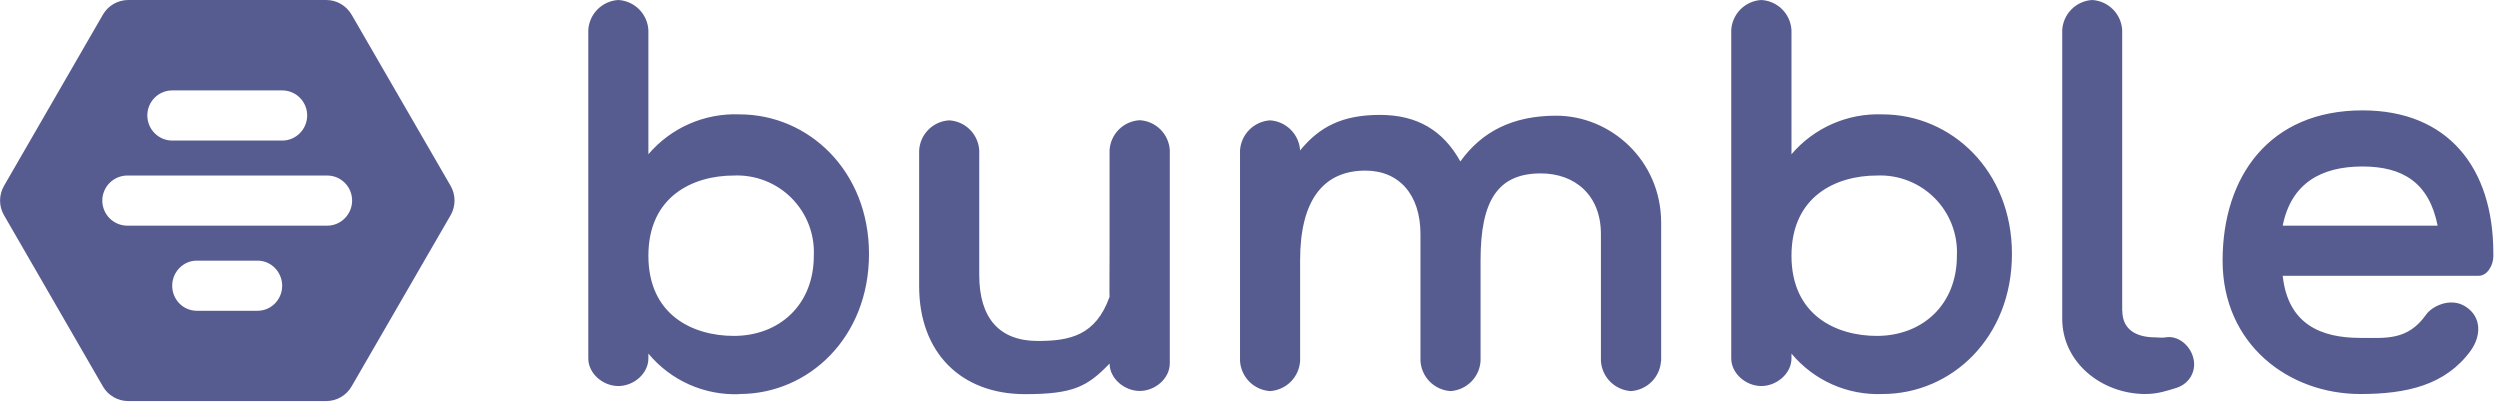 <svg width="188" height="31" viewBox="0 0 188 31" fill="none" xmlns="http://www.w3.org/2000/svg">
<g clip-path="url(#clip0_3298_19286)">
<path d="M171.659 20.74C172.059 24.42 174.579 25.41 177.499 25.41C179.419 25.41 181.059 25.63 182.449 23.65C182.869 23.05 184.249 22.33 185.389 23.04C186.669 23.84 186.569 25.31 185.789 26.38C183.899 28.97 180.969 29.63 177.499 29.63C172.099 29.63 167.139 25.89 167.139 19.6C167.139 13.27 170.659 8.3 177.659 8.3C184.069 8.3 187.499 12.59 187.499 19.04V19.28C187.499 19.94 187.049 20.74 186.399 20.74H171.659ZM183.309 16.97C182.669 13.72 180.669 12.52 177.659 12.52C174.579 12.52 172.299 13.76 171.659 16.97H183.309ZM159.599 23.37C159.599 24.74 160.579 25.37 162.099 25.37C162.329 25.37 162.579 25.42 162.849 25.37C163.809 25.2 164.739 26.01 164.949 26.97C165.179 27.94 164.609 28.88 163.659 29.17C163.009 29.37 162.249 29.64 161.279 29.63C158.009 29.6 155.079 27.24 155.079 23.97V2.27C155.109 1.681 155.356 1.125 155.771 0.706C156.186 0.287 156.74 0.036 157.329 0C157.917 0.033 158.473 0.282 158.89 0.699C159.306 1.116 159.555 1.671 159.589 2.26V23.37H159.599ZM141.559 29.63C140.262 29.682 138.97 29.435 137.784 28.908C136.598 28.381 135.549 27.587 134.719 26.59V26.95C134.719 28.1 133.599 29.03 132.449 29.03C131.309 29.03 130.189 28.1 130.189 26.95V2.27C130.22 1.68 130.467 1.122 130.885 0.703C131.302 0.284 131.859 0.034 132.449 0C133.041 0.031 133.6 0.28 134.019 0.7C134.438 1.119 134.687 1.678 134.719 2.27V11.6C135.558 10.616 136.61 9.834 137.794 9.315C138.979 8.795 140.266 8.551 141.559 8.6C146.759 8.6 151.299 12.85 151.299 19.1C151.299 25.38 146.769 29.63 141.559 29.63ZM141.139 13.2C138.099 13.2 134.719 14.74 134.719 19.23C134.719 23.72 138.099 25.26 141.139 25.26C144.519 25.26 147.159 22.96 147.159 19.23C147.196 18.429 147.065 17.629 146.776 16.882C146.487 16.134 146.045 15.455 145.478 14.888C144.912 14.32 144.233 13.877 143.486 13.587C142.739 13.296 141.94 13.164 141.139 13.2ZM124.909 27.14C124.873 27.729 124.624 28.284 124.208 28.702C123.792 29.12 123.237 29.372 122.649 29.41C122.06 29.372 121.506 29.12 121.089 28.702C120.673 28.284 120.424 27.729 120.389 27.14V17.6C120.389 14.67 118.429 13.04 115.869 13.04C112.619 13.04 111.339 15.11 111.339 19.56V27.14C111.303 27.729 111.054 28.284 110.638 28.702C110.222 29.12 109.667 29.372 109.079 29.41C108.49 29.372 107.936 29.12 107.519 28.702C107.103 28.284 106.854 27.729 106.819 27.14V17.6C106.819 14.67 105.239 12.83 102.679 12.83C99.479 12.83 97.769 15.11 97.769 19.56V27.14C97.733 27.729 97.484 28.284 97.068 28.702C96.652 29.12 96.097 29.372 95.509 29.41C94.92 29.372 94.365 29.12 93.949 28.702C93.533 28.284 93.284 27.729 93.249 27.14V11.31C93.286 10.723 93.537 10.17 93.953 9.754C94.368 9.338 94.922 9.088 95.509 9.05C96.096 9.088 96.649 9.338 97.065 9.754C97.481 10.17 97.731 10.723 97.769 11.31C99.209 9.55 100.919 8.64 103.769 8.64C106.599 8.64 108.539 9.83 109.819 12.14C111.419 9.91 113.739 8.7 117.019 8.7C121.139 8.7 124.919 12.07 124.919 16.75V27.15L124.909 27.14ZM83.439 27.34C81.769 29.08 80.699 29.64 77.079 29.64C72.279 29.64 69.119 26.53 69.119 21.52V11.31C69.152 10.722 69.401 10.166 69.818 9.749C70.234 9.332 70.79 9.083 71.379 9.05C71.967 9.083 72.523 9.332 72.94 9.749C73.356 10.166 73.605 10.722 73.639 11.31V20.68C73.639 23.93 75.159 25.64 78.039 25.64C80.439 25.64 82.399 25.24 83.439 22.32C83.419 22.32 83.439 20.37 83.439 18.72V11.3C83.472 10.71 83.723 10.153 84.141 9.736C84.56 9.319 85.118 9.071 85.709 9.04C86.297 9.073 86.853 9.322 87.27 9.739C87.686 10.156 87.935 10.711 87.969 11.3V27.32C87.969 28.47 86.859 29.4 85.709 29.4C84.559 29.4 83.439 28.47 83.439 27.32V27.34ZM55.609 29.64C54.309 29.692 53.015 29.444 51.827 28.915C50.639 28.386 49.589 27.591 48.759 26.59V26.95C48.759 28.1 47.649 29.03 46.499 29.03C45.349 29.03 44.239 28.1 44.239 26.95V2.27C44.27 1.68 44.517 1.122 44.934 0.703C45.352 0.284 45.908 0.034 46.499 0C47.089 0.034 47.646 0.284 48.063 0.703C48.48 1.122 48.728 1.68 48.759 2.27V11.6C49.599 10.614 50.652 9.832 51.839 9.312C53.025 8.793 54.314 8.549 55.609 8.6C60.809 8.6 65.349 12.85 65.349 19.1C65.349 25.38 60.809 29.63 55.609 29.63V29.64ZM55.189 13.2C52.139 13.2 48.759 14.74 48.759 19.23C48.759 23.72 52.139 25.26 55.189 25.26C58.569 25.26 61.199 22.96 61.199 19.23C61.236 18.43 61.105 17.631 60.817 16.884C60.528 16.137 60.087 15.459 59.522 14.892C58.956 14.324 58.279 13.881 57.533 13.59C56.787 13.299 55.989 13.166 55.189 13.2ZM33.889 13.98C34.279 14.66 34.279 15.5 33.889 16.18L26.439 29.06C26.246 29.394 25.969 29.671 25.636 29.864C25.302 30.057 24.924 30.159 24.539 30.16H9.639C9.253 30.159 8.875 30.057 8.542 29.864C8.208 29.671 7.931 29.394 7.739 29.06L0.299 16.18C0.106 15.846 0.004 15.466 0.004 15.08C0.004 14.694 0.106 14.314 0.299 13.98L7.739 1.1C7.931 0.766 8.208 0.489 8.542 0.296C8.875 0.103 9.253 0.001 9.639 0H24.539C25.319 0 26.039 0.42 26.439 1.1L33.889 13.98ZM24.609 16.97C25.639 16.97 26.479 16.12 26.479 15.08C26.479 14.04 25.639 13.2 24.609 13.2H9.579C9.079 13.2 8.599 13.399 8.246 13.752C7.892 14.106 7.694 14.585 7.694 15.085C7.694 15.585 7.892 16.064 8.246 16.418C8.599 16.771 9.079 16.97 9.579 16.97H24.599H24.609ZM19.369 23.37C20.389 23.37 21.219 22.53 21.219 21.49C21.219 20.45 20.389 19.6 19.369 19.6H14.799C13.779 19.6 12.949 20.45 12.949 21.49C12.949 22.53 13.779 23.37 14.799 23.37H19.359H19.369ZM12.949 6.8C11.919 6.8 11.079 7.64 11.079 8.68C11.079 9.72 11.919 10.57 12.949 10.57H21.229C22.259 10.57 23.099 9.72 23.099 8.68C23.099 7.64 22.259 6.8 21.229 6.8H12.949Z" fill="#575C90"/>
</g>
<defs>
<clipPath id="clip0_3298_19286">
<rect width="188" height="31" fill="white"/>
</clipPath>
</defs>
</svg>
